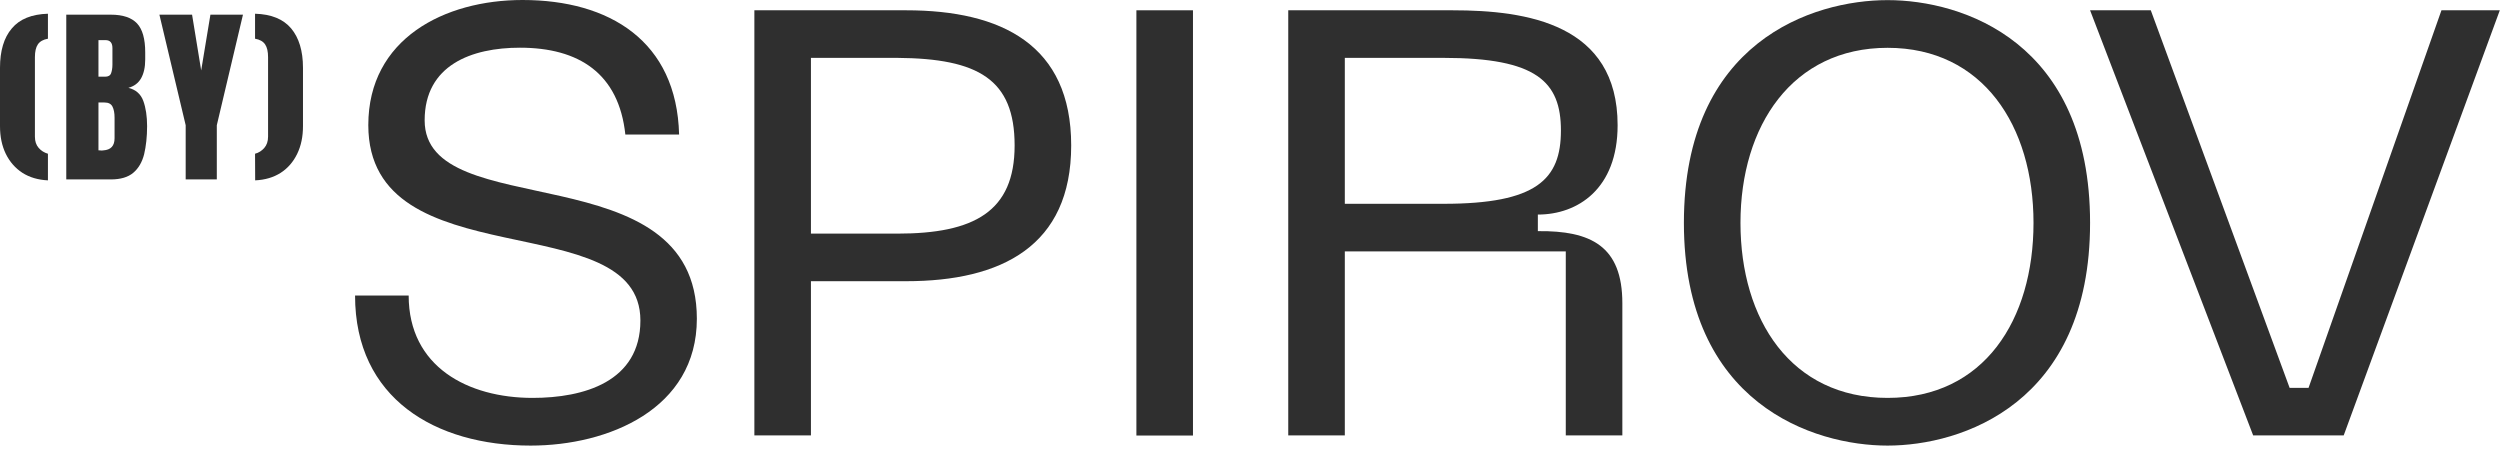 <?xml version="1.0" encoding="UTF-8"?> <svg xmlns="http://www.w3.org/2000/svg" width="434" height="78" viewBox="0 0 434 78" fill="none"><path d="M90.71 0C105.811 9.64165e-06 117.481 7.129 117.892 23.36H108.585L108.564 23.381C107.434 12.738 100.49 8.28 90.258 8.28C81.896 8.28 73.719 11.28 73.719 20.895C73.72 39.098 120.974 26.279 120.974 55.33C120.973 71.047 105.565 77.354 92.128 77.355C75.589 77.355 61.638 69.177 61.638 51.303H70.945C70.945 63.712 81.279 69.075 92.456 69.075C101.352 69.075 111.174 66.28 111.174 55.638C111.174 35.38 63.938 48.714 63.938 21.717C63.938 6.718 77.17 0 90.71 0Z" fill="#2F2F2F"></path><path fill-rule="evenodd" clip-rule="evenodd" d="M327.684 0.021C340.71 0.021 362.837 7.253 362.837 38.688C362.837 70.122 340.504 77.354 327.684 77.355C314.863 77.355 292.324 70.123 292.324 38.688C292.324 7.253 314.658 0.021 327.684 0.021ZM327.684 8.301C311.144 8.301 302.146 21.84 302.146 38.688C302.146 55.535 310.939 69.075 327.684 69.075C344.428 69.075 353.017 55.535 353.017 38.688C353.017 21.84 344.223 8.301 327.684 8.301Z" fill="#2F2F2F"></path><path d="M207.1 75.608H197.278V1.787H207.1V75.608Z" fill="#2F2F2F"></path><path fill-rule="evenodd" clip-rule="evenodd" d="M157.318 1.787C173.858 1.787 185.959 7.787 185.959 25.251C185.959 42.715 173.857 48.816 157.318 48.816H140.779V75.588H130.958V1.787H157.318ZM140.779 40.558H155.777C169.111 40.558 176.138 36.736 176.138 25.251C176.138 13.766 169.831 10.15 155.777 10.047H140.779V40.558Z" fill="#2F2F2F"></path><path fill-rule="evenodd" clip-rule="evenodd" d="M252.178 1.787C265.101 1.787 280.818 4.171 280.818 21.737C280.818 32.791 273.895 37.249 266.971 37.249V40.126C276.175 40.023 281.639 42.715 281.64 52.638V75.588H271.819V43.639H233.46V75.588H223.64V1.787H252.178ZM233.46 35.38H250.616C266.744 35.38 270.976 31.147 270.977 22.662C270.977 14.177 266.744 10.047 250.616 10.047H233.46V35.38Z" fill="#2F2F2F"></path><path d="M397.477 67.328H400.765L423.837 1.787H433.967L406.866 75.588H391.149L362.837 1.787H373.377L397.477 67.328Z" fill="#2F2F2F"></path><path d="M8.321 6.719C7.5 6.863 6.923 7.191 6.574 7.704C6.225 8.218 6.061 8.958 6.061 9.924V23.73C6.061 24.552 6.287 25.189 6.719 25.682C7.15 26.175 7.684 26.504 8.321 26.689V31.311C6.616 31.229 5.136 30.798 3.883 29.997C2.65 29.196 1.685 28.085 1.007 26.709C0.329 25.312 0 23.709 0 21.901V11.773C2.58141e-05 8.835 0.678 6.533 2.055 4.931C3.411 3.308 5.507 2.465 8.321 2.383V6.719Z" fill="#2F2F2F"></path><path d="M44.276 2.383C47.091 2.465 49.166 3.308 50.543 4.931C51.899 6.554 52.598 8.834 52.598 11.773V21.901C52.598 23.709 52.269 25.312 51.591 26.709C50.913 28.106 49.967 29.196 48.734 29.997C47.481 30.798 46.023 31.229 44.297 31.311L44.276 26.689C44.913 26.524 45.447 26.175 45.879 25.682C46.31 25.189 46.536 24.532 46.536 23.73V9.924C46.536 8.958 46.372 8.218 46.023 7.704C45.673 7.191 45.098 6.863 44.276 6.719V2.383Z" fill="#2F2F2F"></path><path fill-rule="evenodd" clip-rule="evenodd" d="M19.251 2.548C21.326 2.548 22.846 3.062 23.791 4.068C24.736 5.075 25.209 6.76 25.209 9.081V10.335C25.209 11.691 24.962 12.759 24.489 13.602C23.996 14.444 23.277 14.978 22.291 15.245C23.585 15.574 24.448 16.334 24.88 17.525C25.311 18.717 25.537 20.176 25.537 21.901C25.537 23.75 25.352 25.374 25.023 26.771C24.674 28.148 24.038 29.237 23.134 29.997C22.23 30.757 20.936 31.147 19.251 31.148H11.505V2.548H19.251ZM17.093 26.093C17.339 26.093 17.525 26.134 17.669 26.134L17.938 26.105C19.237 26.023 19.888 25.326 19.888 23.997V20.423C19.888 19.601 19.764 18.964 19.518 18.491C19.271 18.019 18.819 17.793 18.141 17.793H17.093V26.093ZM17.093 13.313H18.265C18.799 13.313 19.148 13.108 19.292 12.697C19.436 12.286 19.518 11.793 19.518 11.218V8.342C19.518 7.417 19.107 6.965 18.306 6.965H17.093V13.313Z" fill="#2F2F2F"></path><path d="M34.926 12.225L36.528 2.548H42.179L37.638 21.737V31.148H32.234V21.737L27.673 2.548H33.344L34.926 12.225Z" fill="#2F2F2F"></path></svg> 